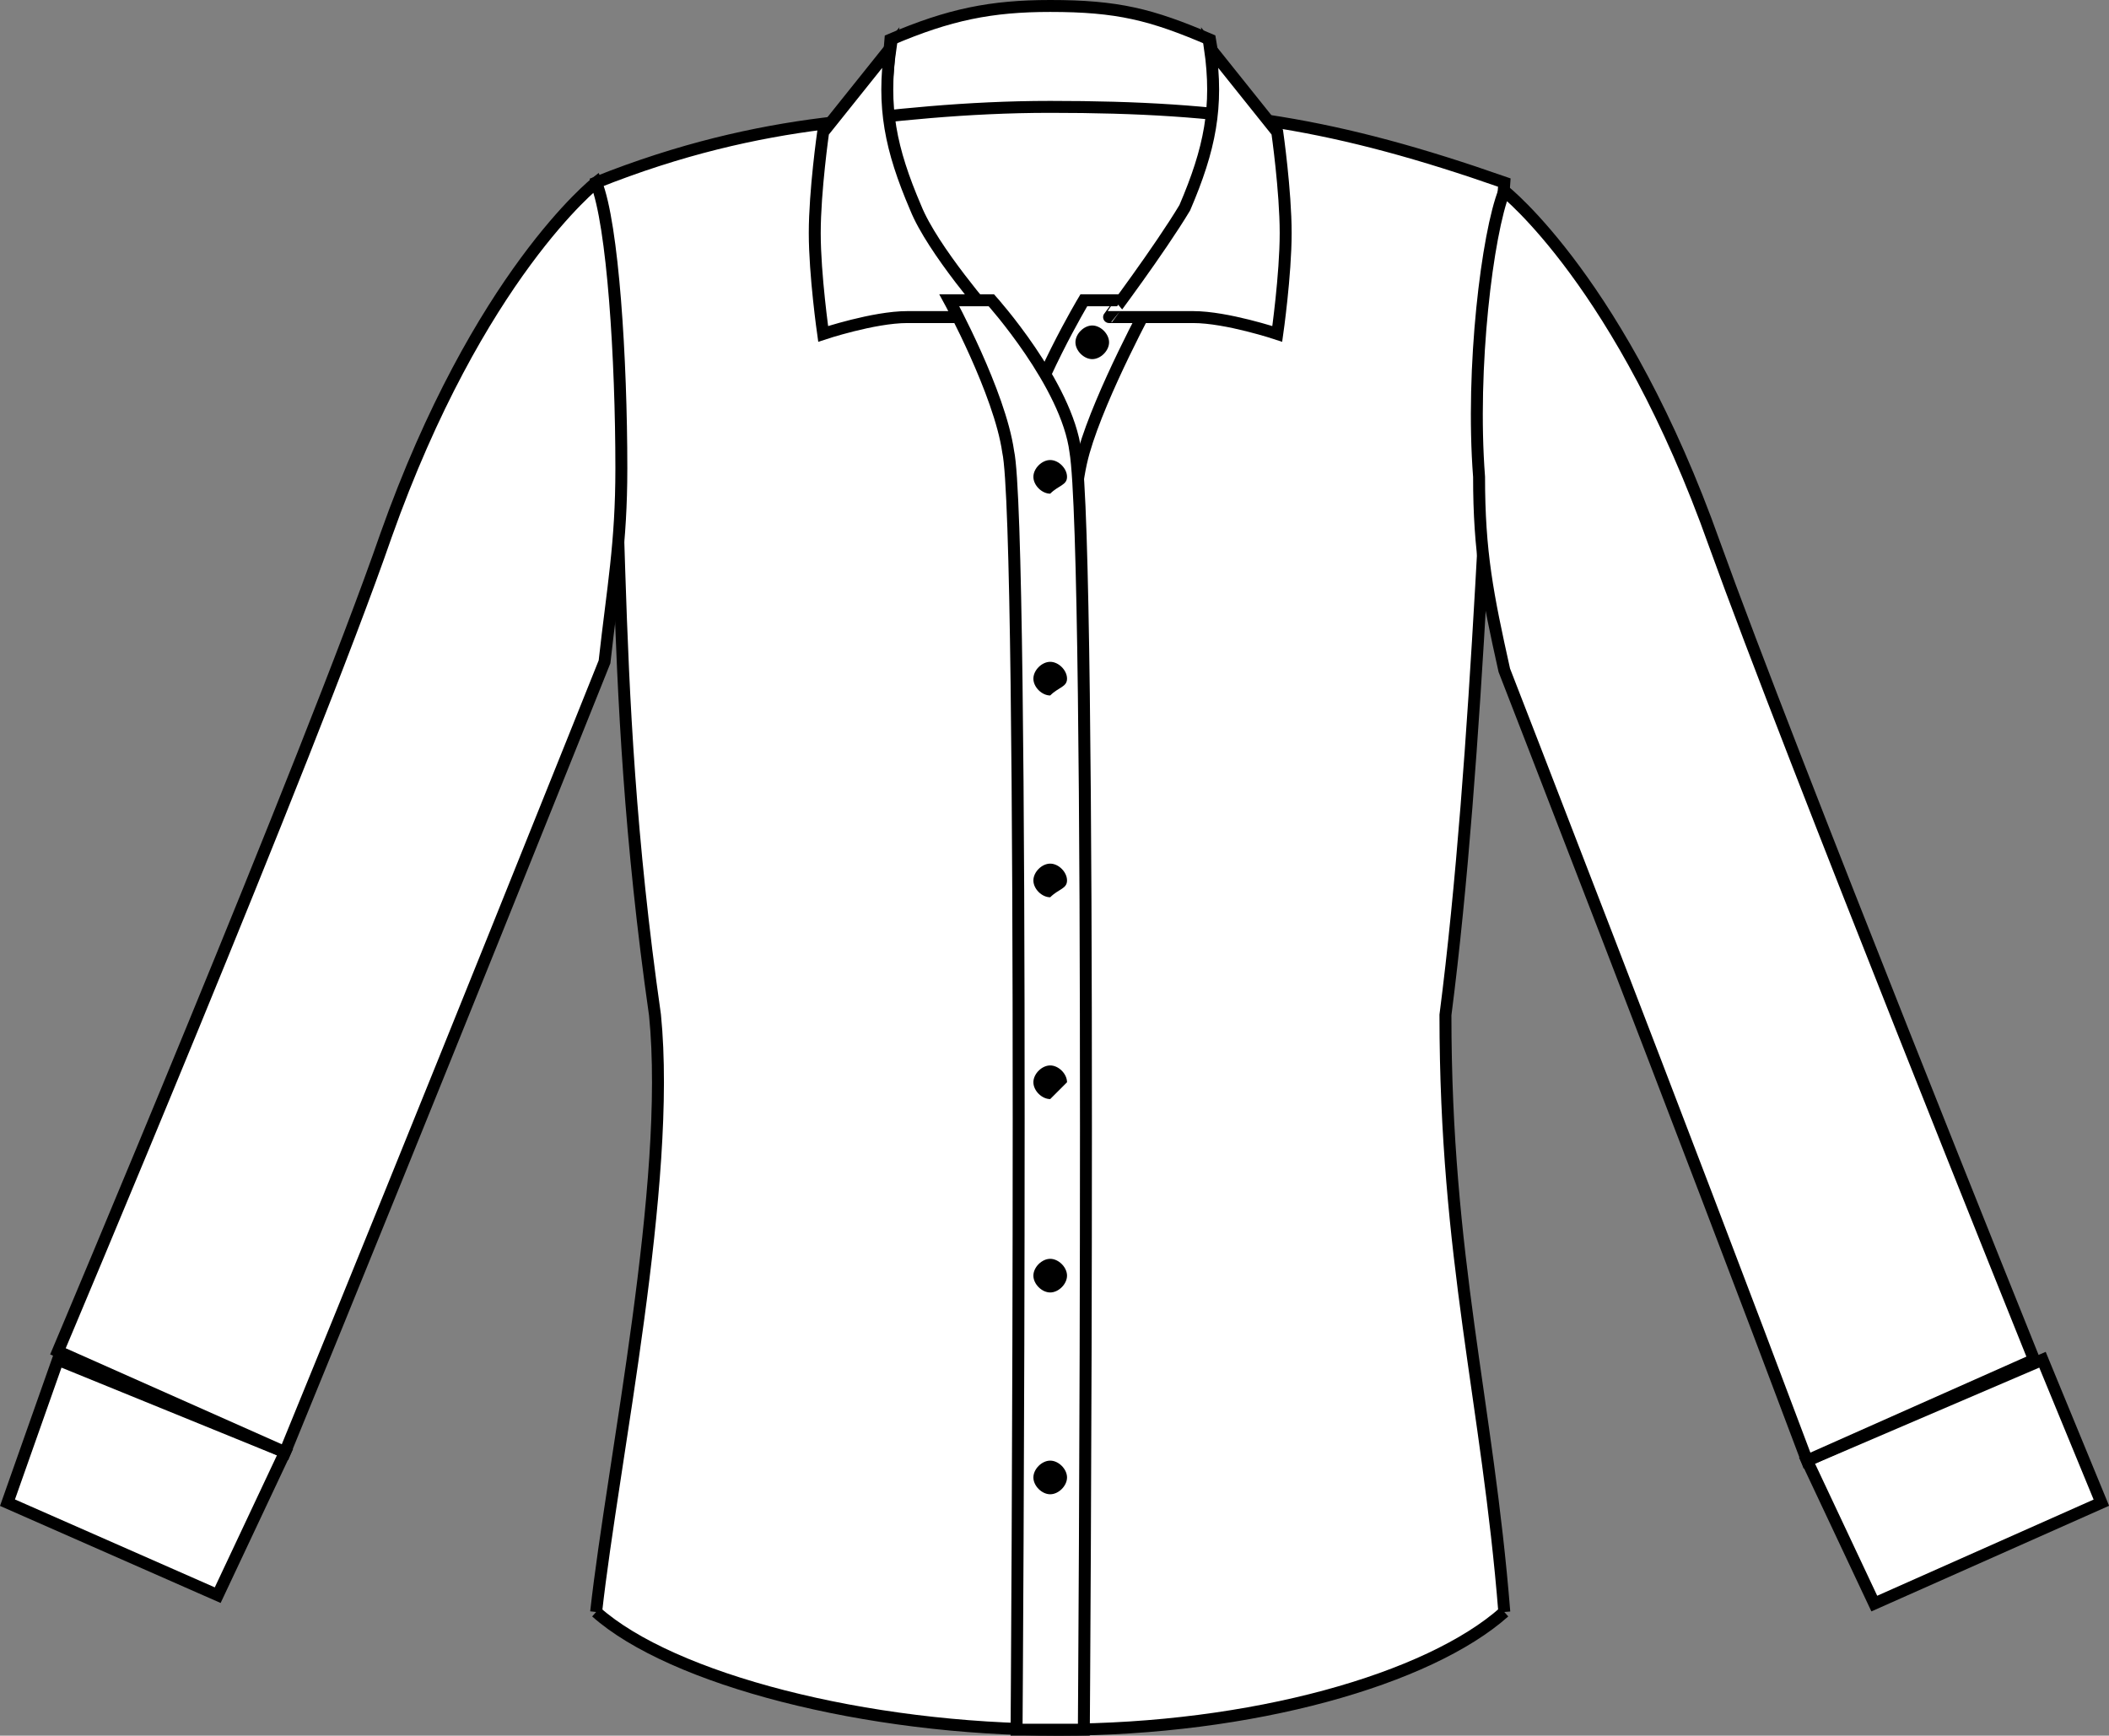 <?xml version="1.0" encoding="iso-8859-1"?>
<!-- Generator: Adobe Illustrator 22.1.0, SVG Export Plug-In . SVG Version: 6.00 Build 0)  -->
<svg version="1.1" id="white" xmlns="http://www.w3.org/2000/svg" xmlns:xlink="http://www.w3.org/1999/xlink" x="0px" y="0px"
	 viewBox="0 0 25.08 20.642" style="enable-background:new 0 0 25.08 20.642;" xml:space="preserve">
<rect x="0" y="0" width="25.08" height="20.642" fill="#808080" stroke="none"/>
<g>
	<polygon style="fill:#FFFFFF;stroke:#000000;stroke-width:0.142;stroke-miterlimit:3.864;" points="0.089,17.871 2.589,18.971 
		3.389,17.271 0.689,16.171 	"/>
	<polygon style="fill:#FFFFFF;stroke:#000000;stroke-width:0.142;stroke-miterlimit:3.864;" points="24.989,17.871 22.289,19.071 
		21.489,17.371 24.289,16.171 	"/>
	<path style="fill:#FFFFFF;stroke:#000000;stroke-width:0.142;stroke-miterlimit:3.864;" d="M10.589,0.471
		c0.7-0.3,1.2-0.4,1.9-0.4c0.8,0,1.2,0.1,1.9,0.4l0.2,1.2h-4.1L10.589,0.471L10.589,0.471z"/>
	<path style="fill:#FFFFFF;stroke:#000000;stroke-width:0.142;stroke-miterlimit:3.864;" d="M7.089,19.171
		c0.2-1.8,0.9-5.1,0.7-7.1c-0.6-4.2-0.3-6.6-0.7-9.9c1-0.4,1.9-0.6,2.7-0.7s1.7-0.2,2.7-0.2c2.1,0,3.4,0.2,5.4,0.9
		c-0.2,2.7-0.3,6.8-0.7,9.9c0,2.9,0.5,4.6,0.7,7.1"/>
	<path style="fill:#FFFFFF;stroke:#000000;stroke-width:0.142;stroke-miterlimit:3.864;" d="M13.689,3.571h-0.8c0,0-0.6,1-0.8,1.8
		v1.8h0.7c0,0-0.1-1.1,0.1-1.8S13.689,3.571,13.689,3.571L13.689,3.571z"/>
	<path style="fill:#FFFFFF;stroke:#000000;stroke-width:0.142;stroke-miterlimit:3.864;" d="M0.689,16.071l2.7,1.2
		c1.6-3.9,3.8-9.4,3.8-9.4c0.1-0.9,0.2-1.4,0.2-2.3c0-1.3-0.1-2.9-0.3-3.4c0,0-1.4,1.1-2.5,4.2
		C3.689,8.971,0.689,16.071,0.689,16.071L0.689,16.071z"/>
	<path style="fill:#FFFFFF;stroke:#000000;stroke-width:0.142;stroke-miterlimit:3.864;" d="M14.089,2.471
		c0.3-0.7,0.4-1.2,0.3-1.9l0.8,1c0,0,0.1,0.7,0.1,1.2s-0.1,1.2-0.1,1.2s-0.6-0.2-1-0.2s-1,0-1,0S13.789,2.971,14.089,2.471
		L14.089,2.471z"/>
	<path style="fill:#FFFFFF;stroke:#000000;stroke-width:0.142;stroke-miterlimit:3.864;" d="M10.889,2.471
		c-0.3-0.7-0.4-1.2-0.3-1.9l-0.8,1c0,0-0.1,0.7-0.1,1.2s0.1,1.2,0.1,1.2s0.6-0.2,1-0.2s1,0,1,0S11.089,2.971,10.889,2.471
		L10.889,2.471z"/>
	<path style="fill:#FFFFFF;stroke:#000000;stroke-width:0.142;stroke-miterlimit:3.864;" d="M24.189,16.171l-2.7,1.2
		c-1.5-4-3.6-9.4-3.6-9.4c-0.2-0.9-0.3-1.4-0.3-2.3c-0.1-1.3,0.1-2.9,0.3-3.4c0,0,1.4,1.1,2.5,4.2
		C21.289,8.971,24.189,16.171,24.189,16.171L24.189,16.171z"/>
	<path style="fill:#FFFFFF;stroke:#000000;stroke-width:0.142;stroke-miterlimit:3.864;" d="M17.889,19.171
		c-0.9,0.8-3,1.4-5.3,1.4s-4.6-0.6-5.5-1.4"/>
	<path style="fill:#FFFFFF;stroke:#000000;stroke-width:0.142;stroke-miterlimit:3.864;" d="M11.289,3.571h0.5c0,0,0.9,1,1,1.8
		c0.2,1.2,0.1,15.2,0.1,15.2h-0.8c0,0,0.1-14.3-0.1-15.2C11.889,4.671,11.289,3.571,11.289,3.571L11.289,3.571z"/>
	<path d="M13.189,4.071c0-0.1-0.1-0.2-0.2-0.2c-0.1,0-0.2,0.1-0.2,0.2c0,0.1,0.1,0.2,0.2,0.2
		C13.089,4.271,13.189,4.171,13.189,4.071L13.189,4.071z"/>
	<path d="M12.689,5.671c0-0.1-0.1-0.2-0.2-0.2c-0.1,0-0.2,0.1-0.2,0.2s0.1,0.2,0.2,0.2C12.589,5.771,12.689,5.771,12.689,5.671
		L12.689,5.671z"/>
	<path d="M12.689,8.071c0-0.1-0.1-0.2-0.2-0.2c-0.1,0-0.2,0.1-0.2,0.2c0,0.1,0.1,0.2,0.2,0.2
		C12.589,8.171,12.689,8.171,12.689,8.071L12.689,8.071z"/>
	<path d="M12.689,10.471c0-0.1-0.1-0.2-0.2-0.2c-0.1,0-0.2,0.1-0.2,0.2c0,0.1,0.1,0.2,0.2,0.2
		C12.589,10.571,12.689,10.571,12.689,10.471L12.689,10.471z"/>
	<path d="M12.689,12.871c0-0.1-0.1-0.2-0.2-0.2c-0.1,0-0.2,0.1-0.2,0.2s0.1,0.2,0.2,0.2C12.589,12.971,12.689,12.871,12.689,12.871
		L12.689,12.871z"/>
	<path d="M12.689,15.171c0-0.1-0.1-0.2-0.2-0.2c-0.1,0-0.2,0.1-0.2,0.2c0,0.1,0.1,0.2,0.2,0.2
		C12.589,15.371,12.689,15.271,12.689,15.171L12.689,15.171z"/>
	<path d="M12.689,17.571c0-0.1-0.1-0.2-0.2-0.2c-0.1,0-0.2,0.1-0.2,0.2s0.1,0.2,0.2,0.2C12.589,17.771,12.689,17.671,12.689,17.571
		L12.689,17.571z"/>
</g>
</svg>
